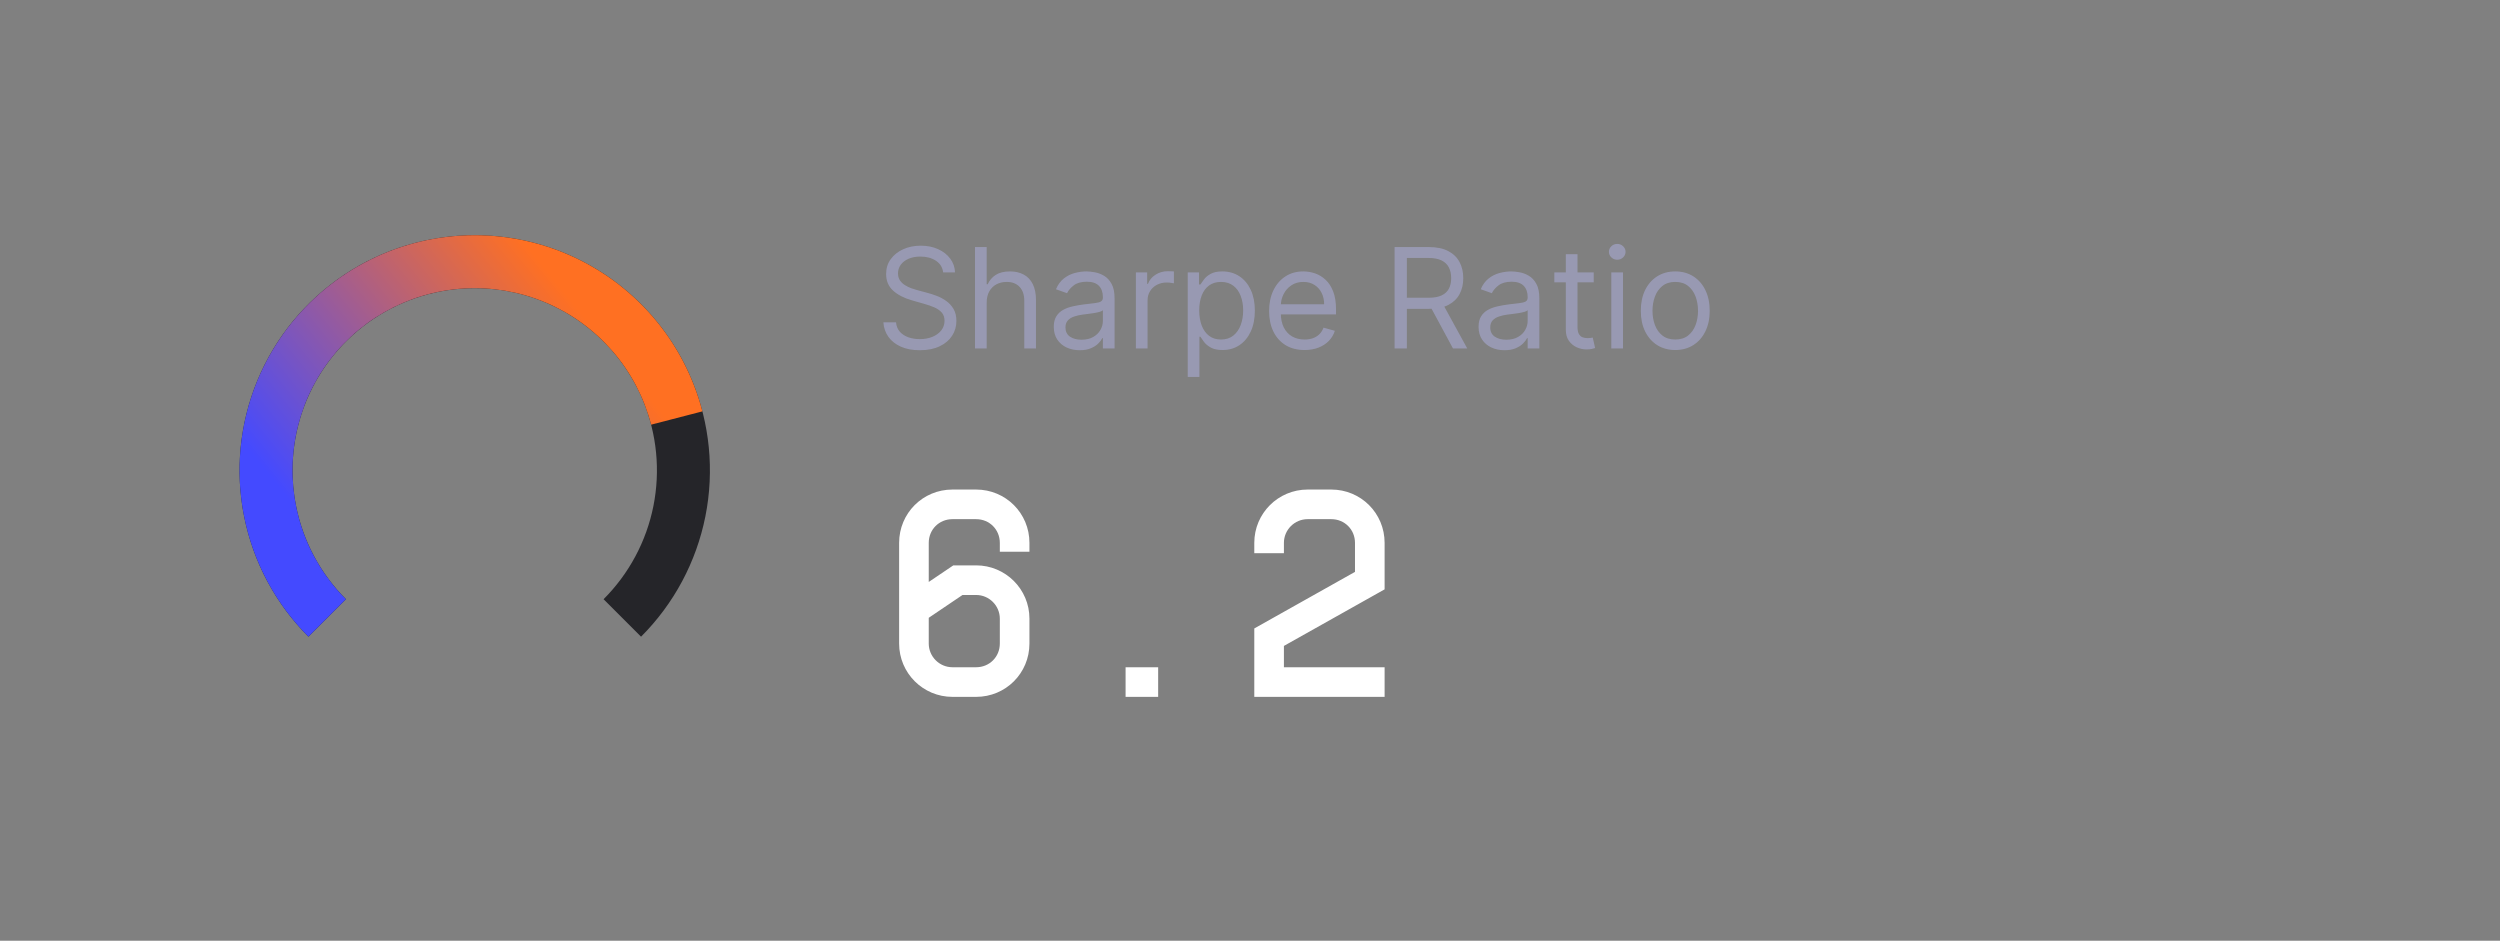 <svg width="287" height="108" viewBox="0 0 287 108" fill="none" xmlns="http://www.w3.org/2000/svg">
<rect x="0" y="0" width="287" height="108" fill="#808080" stroke="none"/>
<path d="M35.408 73.092C31.632 69.316 29.061 64.505 28.019 59.267C26.977 54.03 27.512 48.601 29.555 43.667C31.599 38.734 35.059 34.517 39.5 31.55C43.94 28.584 49.16 27 54.5 27C59.84 27 65.06 28.584 69.5 31.55C73.941 34.517 77.401 38.734 79.445 43.667C81.488 48.601 82.023 54.03 80.981 59.267C79.939 64.505 77.368 69.316 73.592 73.092L69.29 68.79C72.215 65.865 74.207 62.138 75.014 58.081C75.821 54.023 75.407 49.818 73.824 45.996C72.241 42.174 69.56 38.907 66.12 36.609C62.681 34.311 58.637 33.084 54.5 33.084C50.363 33.084 46.319 34.311 42.88 36.609C39.44 38.907 36.759 42.174 35.176 45.996C33.593 49.818 33.179 54.023 33.986 58.081C34.793 62.138 36.785 65.865 39.71 68.79L35.408 73.092Z" fill="#252529"/>
<path d="M35.408 73.092C32.473 70.157 30.254 66.585 28.924 62.653C27.594 58.721 27.188 54.535 27.738 50.421C28.288 46.307 29.78 42.375 32.096 38.931C34.413 35.486 37.493 32.623 41.096 30.562C44.699 28.502 48.729 27.299 52.872 27.049C57.015 26.799 61.161 27.507 64.986 29.119C68.811 30.731 72.212 33.203 74.927 36.344C77.641 39.484 79.595 43.208 80.636 47.226L74.747 48.752C73.94 45.64 72.427 42.755 70.324 40.322C68.221 37.89 65.586 35.974 62.623 34.726C59.66 33.477 56.449 32.928 53.239 33.122C50.029 33.316 46.908 34.247 44.116 35.843C41.325 37.44 38.939 39.658 37.145 42.326C35.35 44.994 34.195 48.04 33.769 51.227C33.342 54.415 33.657 57.657 34.687 60.703C35.718 63.749 37.437 66.516 39.71 68.79L35.408 73.092Z" fill="url(#paint0_linear_52_1894)"/>
<path d="M108.273 31.273C108.205 30.697 107.928 30.25 107.443 29.932C106.958 29.614 106.364 29.454 105.659 29.454C105.144 29.454 104.693 29.538 104.307 29.704C103.924 29.871 103.625 30.1 103.409 30.392C103.197 30.684 103.091 31.015 103.091 31.386C103.091 31.697 103.165 31.964 103.312 32.188C103.464 32.407 103.657 32.591 103.892 32.739C104.127 32.883 104.373 33.002 104.631 33.097C104.888 33.188 105.125 33.261 105.341 33.318L106.523 33.636C106.826 33.716 107.163 33.826 107.534 33.966C107.909 34.106 108.267 34.297 108.608 34.54C108.953 34.778 109.237 35.085 109.46 35.46C109.684 35.835 109.795 36.295 109.795 36.841C109.795 37.47 109.631 38.038 109.301 38.545C108.975 39.053 108.498 39.456 107.869 39.756C107.244 40.055 106.485 40.205 105.591 40.205C104.758 40.205 104.036 40.07 103.426 39.801C102.82 39.532 102.343 39.157 101.994 38.676C101.65 38.195 101.455 37.636 101.409 37H102.864C102.902 37.439 103.049 37.803 103.307 38.091C103.568 38.375 103.898 38.587 104.295 38.727C104.697 38.864 105.129 38.932 105.591 38.932C106.129 38.932 106.612 38.845 107.04 38.67C107.468 38.492 107.807 38.246 108.057 37.932C108.307 37.614 108.432 37.242 108.432 36.818C108.432 36.432 108.324 36.117 108.108 35.875C107.892 35.633 107.608 35.436 107.256 35.284C106.903 35.133 106.523 35 106.114 34.886L104.682 34.477C103.773 34.216 103.053 33.843 102.523 33.358C101.992 32.873 101.727 32.239 101.727 31.454C101.727 30.803 101.903 30.235 102.256 29.75C102.612 29.261 103.089 28.883 103.688 28.614C104.29 28.341 104.962 28.204 105.705 28.204C106.455 28.204 107.121 28.339 107.705 28.608C108.288 28.873 108.75 29.237 109.091 29.699C109.436 30.161 109.617 30.686 109.636 31.273H108.273ZM113.271 34.75V40H111.93V28.364H113.271V32.636H113.385C113.589 32.186 113.896 31.828 114.305 31.562C114.718 31.294 115.268 31.159 115.953 31.159C116.548 31.159 117.069 31.278 117.516 31.517C117.963 31.752 118.309 32.114 118.555 32.602C118.805 33.087 118.93 33.705 118.93 34.455V40H117.589V34.545C117.589 33.852 117.41 33.316 117.05 32.938C116.694 32.555 116.199 32.364 115.567 32.364C115.127 32.364 114.733 32.456 114.385 32.642C114.04 32.828 113.768 33.099 113.567 33.455C113.37 33.811 113.271 34.242 113.271 34.75ZM123.952 40.205C123.399 40.205 122.897 40.1 122.446 39.892C121.995 39.68 121.637 39.375 121.372 38.977C121.107 38.576 120.974 38.091 120.974 37.523C120.974 37.023 121.073 36.617 121.27 36.307C121.467 35.992 121.73 35.746 122.06 35.568C122.389 35.39 122.753 35.258 123.151 35.17C123.552 35.08 123.955 35.008 124.361 34.955C124.891 34.886 125.321 34.835 125.651 34.801C125.984 34.763 126.226 34.701 126.378 34.614C126.533 34.526 126.611 34.375 126.611 34.159V34.114C126.611 33.553 126.457 33.117 126.151 32.807C125.848 32.496 125.387 32.341 124.77 32.341C124.13 32.341 123.628 32.481 123.264 32.761C122.901 33.042 122.645 33.341 122.497 33.659L121.224 33.205C121.452 32.674 121.755 32.261 122.134 31.966C122.516 31.667 122.933 31.458 123.384 31.341C123.838 31.22 124.285 31.159 124.724 31.159C125.005 31.159 125.327 31.193 125.69 31.261C126.058 31.326 126.412 31.46 126.753 31.665C127.098 31.869 127.384 32.178 127.611 32.591C127.838 33.004 127.952 33.557 127.952 34.25V40H126.611V38.818H126.543C126.452 39.008 126.3 39.21 126.088 39.426C125.876 39.642 125.594 39.826 125.241 39.977C124.889 40.129 124.459 40.205 123.952 40.205ZM124.156 39C124.687 39 125.134 38.896 125.497 38.688C125.865 38.479 126.141 38.21 126.327 37.881C126.516 37.551 126.611 37.205 126.611 36.841V35.614C126.554 35.682 126.429 35.744 126.236 35.801C126.046 35.854 125.827 35.901 125.577 35.943C125.33 35.981 125.09 36.015 124.855 36.045C124.624 36.072 124.437 36.095 124.293 36.114C123.944 36.159 123.618 36.233 123.315 36.335C123.016 36.434 122.774 36.583 122.588 36.784C122.406 36.981 122.315 37.25 122.315 37.591C122.315 38.057 122.488 38.409 122.832 38.648C123.181 38.883 123.622 39 124.156 39ZM130.399 40V31.273H131.695V32.591H131.786C131.945 32.159 132.232 31.809 132.649 31.54C133.066 31.271 133.536 31.136 134.058 31.136C134.157 31.136 134.28 31.138 134.428 31.142C134.575 31.146 134.687 31.151 134.763 31.159V32.523C134.717 32.511 134.613 32.494 134.45 32.472C134.291 32.445 134.123 32.432 133.945 32.432C133.52 32.432 133.142 32.521 132.808 32.699C132.479 32.873 132.217 33.115 132.024 33.426C131.835 33.733 131.74 34.083 131.74 34.477V40H130.399ZM136.352 43.273V31.273H137.648V32.659H137.807C137.905 32.508 138.042 32.314 138.216 32.08C138.394 31.841 138.648 31.629 138.977 31.443C139.311 31.254 139.761 31.159 140.33 31.159C141.064 31.159 141.712 31.343 142.273 31.71C142.833 32.078 143.271 32.599 143.585 33.273C143.9 33.947 144.057 34.742 144.057 35.659C144.057 36.583 143.9 37.385 143.585 38.062C143.271 38.737 142.835 39.26 142.278 39.631C141.722 39.998 141.08 40.182 140.352 40.182C139.792 40.182 139.343 40.089 139.006 39.903C138.669 39.714 138.409 39.5 138.227 39.261C138.045 39.019 137.905 38.818 137.807 38.659H137.693V43.273H136.352ZM137.67 35.636C137.67 36.295 137.767 36.877 137.96 37.381C138.153 37.881 138.436 38.273 138.807 38.557C139.178 38.837 139.633 38.977 140.17 38.977C140.731 38.977 141.199 38.83 141.574 38.534C141.953 38.235 142.237 37.833 142.426 37.33C142.619 36.822 142.716 36.258 142.716 35.636C142.716 35.023 142.621 34.47 142.432 33.977C142.246 33.481 141.964 33.089 141.585 32.801C141.21 32.51 140.739 32.364 140.17 32.364C139.625 32.364 139.167 32.502 138.795 32.778C138.424 33.051 138.144 33.434 137.955 33.926C137.765 34.415 137.67 34.985 137.67 35.636ZM149.761 40.182C148.92 40.182 148.195 39.996 147.585 39.625C146.979 39.25 146.511 38.727 146.182 38.057C145.856 37.383 145.693 36.599 145.693 35.705C145.693 34.811 145.856 34.023 146.182 33.341C146.511 32.655 146.97 32.121 147.557 31.739C148.148 31.352 148.837 31.159 149.625 31.159C150.08 31.159 150.528 31.235 150.972 31.386C151.415 31.538 151.818 31.784 152.182 32.125C152.545 32.462 152.835 32.909 153.051 33.466C153.267 34.023 153.375 34.708 153.375 35.523V36.091H146.648V34.932H152.011C152.011 34.439 151.913 34 151.716 33.614C151.523 33.227 151.246 32.922 150.886 32.699C150.53 32.475 150.11 32.364 149.625 32.364C149.091 32.364 148.629 32.496 148.239 32.761C147.852 33.023 147.555 33.364 147.347 33.784C147.138 34.205 147.034 34.655 147.034 35.136V35.909C147.034 36.568 147.148 37.127 147.375 37.585C147.606 38.04 147.926 38.386 148.335 38.625C148.744 38.86 149.22 38.977 149.761 38.977C150.114 38.977 150.432 38.928 150.716 38.83C151.004 38.727 151.252 38.576 151.46 38.375C151.669 38.17 151.83 37.917 151.943 37.614L153.239 37.977C153.102 38.417 152.873 38.803 152.551 39.136C152.229 39.466 151.831 39.724 151.358 39.909C150.884 40.091 150.352 40.182 149.761 40.182ZM160.097 40V28.364H164.028C164.938 28.364 165.684 28.519 166.267 28.829C166.85 29.136 167.282 29.559 167.562 30.097C167.843 30.634 167.983 31.246 167.983 31.932C167.983 32.617 167.843 33.225 167.562 33.756C167.282 34.286 166.852 34.703 166.273 35.006C165.693 35.305 164.953 35.455 164.051 35.455H160.869V34.182H164.006C164.627 34.182 165.127 34.091 165.506 33.909C165.888 33.727 166.165 33.47 166.335 33.136C166.509 32.799 166.597 32.398 166.597 31.932C166.597 31.466 166.509 31.059 166.335 30.71C166.161 30.362 165.883 30.093 165.5 29.903C165.117 29.71 164.612 29.614 163.983 29.614H161.506V40H160.097ZM165.574 34.773L168.438 40H166.801L163.983 34.773H165.574ZM172.717 40.205C172.164 40.205 171.662 40.1 171.212 39.892C170.761 39.68 170.403 39.375 170.138 38.977C169.873 38.576 169.74 38.091 169.74 37.523C169.74 37.023 169.839 36.617 170.036 36.307C170.232 35.992 170.496 35.746 170.825 35.568C171.155 35.39 171.518 35.258 171.916 35.17C172.318 35.08 172.721 35.008 173.126 34.955C173.657 34.886 174.087 34.835 174.416 34.801C174.75 34.763 174.992 34.701 175.143 34.614C175.299 34.526 175.376 34.375 175.376 34.159V34.114C175.376 33.553 175.223 33.117 174.916 32.807C174.613 32.496 174.153 32.341 173.536 32.341C172.895 32.341 172.393 32.481 172.03 32.761C171.666 33.042 171.411 33.341 171.263 33.659L169.99 33.205C170.217 32.674 170.52 32.261 170.899 31.966C171.282 31.667 171.698 31.458 172.149 31.341C172.604 31.22 173.051 31.159 173.49 31.159C173.77 31.159 174.092 31.193 174.456 31.261C174.823 31.326 175.178 31.46 175.518 31.665C175.863 31.869 176.149 32.178 176.376 32.591C176.604 33.004 176.717 33.557 176.717 34.25V40H175.376V38.818H175.308C175.217 39.008 175.066 39.21 174.854 39.426C174.642 39.642 174.359 39.826 174.007 39.977C173.655 40.129 173.225 40.205 172.717 40.205ZM172.922 39C173.452 39 173.899 38.896 174.263 38.688C174.63 38.479 174.907 38.21 175.092 37.881C175.282 37.551 175.376 37.205 175.376 36.841V35.614C175.32 35.682 175.195 35.744 175.001 35.801C174.812 35.854 174.592 35.901 174.342 35.943C174.096 35.981 173.856 36.015 173.621 36.045C173.39 36.072 173.202 36.095 173.058 36.114C172.71 36.159 172.384 36.233 172.081 36.335C171.782 36.434 171.539 36.583 171.354 36.784C171.172 36.981 171.081 37.25 171.081 37.591C171.081 38.057 171.253 38.409 171.598 38.648C171.946 38.883 172.388 39 172.922 39ZM182.96 31.273V32.409H178.438V31.273H182.96ZM179.756 29.182H181.097V37.5C181.097 37.879 181.152 38.163 181.261 38.352C181.375 38.538 181.519 38.663 181.693 38.727C181.871 38.788 182.059 38.818 182.256 38.818C182.403 38.818 182.525 38.811 182.619 38.795C182.714 38.776 182.79 38.761 182.847 38.75L183.119 39.955C183.028 39.989 182.902 40.023 182.739 40.057C182.576 40.095 182.369 40.114 182.119 40.114C181.741 40.114 181.369 40.032 181.006 39.869C180.646 39.706 180.347 39.458 180.108 39.125C179.873 38.792 179.756 38.371 179.756 37.864V29.182ZM184.977 40V31.273H186.318V40H184.977ZM185.659 29.818C185.398 29.818 185.172 29.729 184.983 29.551C184.797 29.373 184.705 29.159 184.705 28.909C184.705 28.659 184.797 28.445 184.983 28.267C185.172 28.089 185.398 28 185.659 28C185.92 28 186.144 28.089 186.33 28.267C186.519 28.445 186.614 28.659 186.614 28.909C186.614 29.159 186.519 29.373 186.33 29.551C186.144 29.729 185.92 29.818 185.659 29.818ZM192.32 40.182C191.532 40.182 190.84 39.994 190.246 39.619C189.655 39.244 189.193 38.72 188.859 38.045C188.53 37.371 188.365 36.583 188.365 35.682C188.365 34.773 188.53 33.979 188.859 33.301C189.193 32.623 189.655 32.097 190.246 31.722C190.84 31.347 191.532 31.159 192.32 31.159C193.107 31.159 193.797 31.347 194.388 31.722C194.982 32.097 195.445 32.623 195.774 33.301C196.107 33.979 196.274 34.773 196.274 35.682C196.274 36.583 196.107 37.371 195.774 38.045C195.445 38.72 194.982 39.244 194.388 39.619C193.797 39.994 193.107 40.182 192.32 40.182ZM192.32 38.977C192.918 38.977 193.411 38.824 193.797 38.517C194.183 38.21 194.469 37.807 194.655 37.307C194.84 36.807 194.933 36.265 194.933 35.682C194.933 35.099 194.84 34.555 194.655 34.051C194.469 33.547 194.183 33.14 193.797 32.83C193.411 32.519 192.918 32.364 192.32 32.364C191.721 32.364 191.229 32.519 190.842 32.83C190.456 33.14 190.17 33.547 189.984 34.051C189.799 34.555 189.706 35.099 189.706 35.682C189.706 36.265 189.799 36.807 189.984 37.307C190.17 37.807 190.456 38.21 190.842 38.517C191.229 38.824 191.721 38.977 192.32 38.977Z" fill="#9899B2"/>
<path d="M106.62 73.88C106.62 75.376 107.844 76.6 109.34 76.6H112.06C113.59 76.6 114.78 75.41 114.78 73.88V71.024C114.78 69.528 113.556 68.304 112.06 68.304H110.496L106.62 70.922V73.88ZM103.22 73.88V62.32C103.22 58.92 105.94 56.2 109.34 56.2H112.06C115.46 56.2 118.18 58.92 118.18 62.32V63.34H114.78V62.32C114.78 60.79 113.59 59.6 112.06 59.6H109.34C107.81 59.6 106.62 60.79 106.62 62.32V66.808L109.442 64.904H112.06C115.426 64.904 118.18 67.624 118.18 71.024V73.88C118.18 77.28 115.46 80 112.06 80H109.34C105.974 80 103.22 77.28 103.22 73.88ZM129.217 76.6H132.957V80H129.217V76.6ZM158.953 76.6V80H143.993V72.146L155.553 65.652V62.32C155.553 60.79 154.363 59.6 152.833 59.6H150.113C148.617 59.6 147.393 60.824 147.393 62.32V63.51H143.993V62.32C143.993 58.92 146.747 56.2 150.113 56.2H152.833C156.233 56.2 158.953 58.92 158.953 62.32V67.658L147.393 74.152V76.6H158.953Z" fill="white"/>
<defs>
<linearGradient id="paint0_linear_52_1894" x1="68" y1="37.5" x2="21" y2="75.5" gradientUnits="userSpaceOnUse">
<stop stop-color="#FF7022"/>
<stop offset="0.655" stop-color="#444AFF"/>
</linearGradient>
</defs>
</svg>
